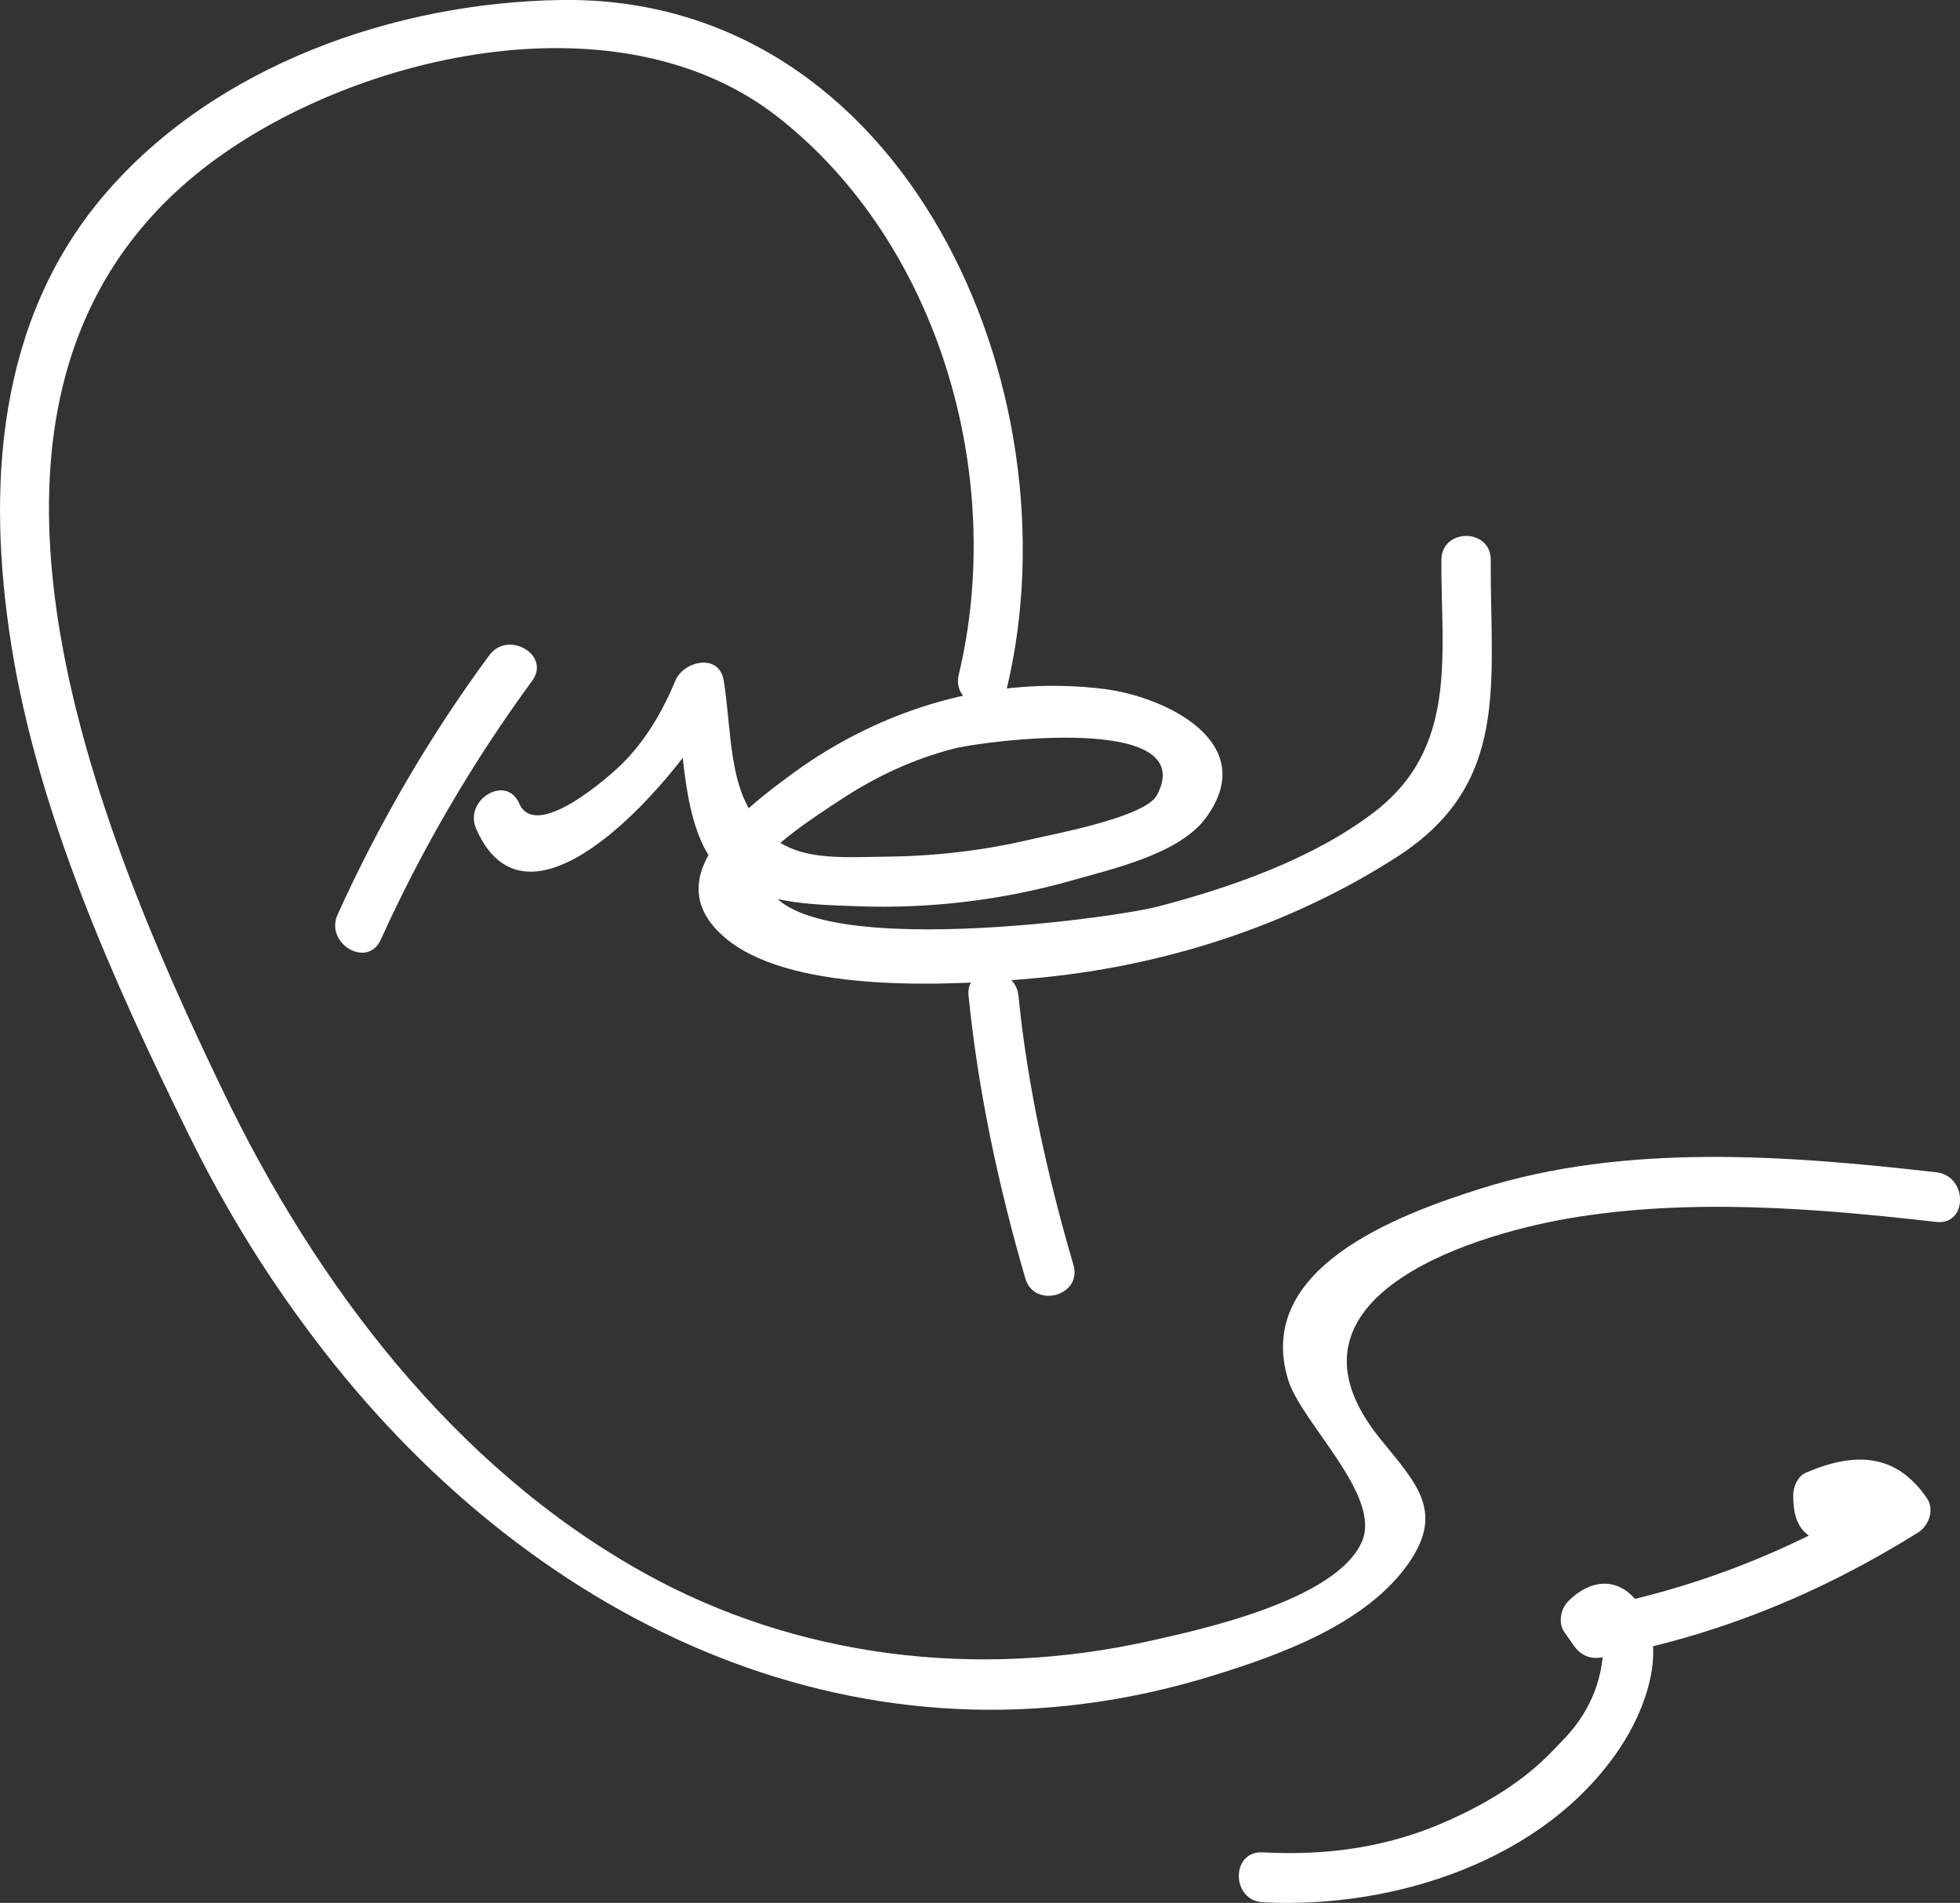 <?xml version="1.0" encoding="utf-8"?>
<!-- Generator: Adobe Illustrator 25.2.1, SVG Export Plug-In . SVG Version: 6.00 Build 0)  -->
<svg version="1.1" id="Layer_1" xmlns="http://www.w3.org/2000/svg" xmlns:xlink="http://www.w3.org/1999/xlink" x="0px" y="0px"
	 viewBox="0 0 659.5 640.2" style="enable-background:new 0 0 659.5 640.2;" xml:space="preserve">
<rect x="0" y="0" width="659.5" height="640.2" fill="#333333" stroke="none"/>
<style type="text/css">
	.st0{fill:#FFF;}
</style>
<path class="st0" d="M624.6,502c-11.9,0.1-8.8,3.6,9.2,10.5c1-3.8,2-7.6,3-11.5c-32.1,19.9-65.1,33.3-102.3,40.3
	c3.2,1.3,6.3,2.6,9.5,3.9c-1.1-1.6-2.2-3.1-3.2-4.7c-0.4,3.4-0.9,6.8-1.3,10.2c0.4,12.9-3.8,24.2-12.7,33.8c-2,2.1-4,4.2-6,6.2
	c-9.4,9.3-20.9,16.1-32.8,21.5c-20.2,9.2-40.9,12.2-63.1,11c-10.8-0.6-10.7,16.2,0,16.8c43.8,2.3,94.9-13.8,120.3-52.1
	c8.3-12.5,16-32.7,7.1-47c-6.4-10.4-16.5-10.4-24.7-2.1c-2.4,2.5-3.4,7.1-1.3,10.2c1.1,1.6,2.2,3.1,3.3,4.7c2.3,3.3,5.6,4.6,9.5,3.9
	c38.7-7.3,72.9-21.2,106.3-42c3.6-2.3,5.6-7.6,3-11.5c-10.5-15.4-24.6-15.6-40.8-8.6c-2.7,1.2-4.1,4.5-4.2,7.2
	c-0.3,14.6,7.8,17.6,21.3,16C635.2,517.5,635.3,500.8,624.6,502"/>
<path class="st0" d="M651.5,394.4c-50.1-5.7-104.4-9.9-153.3,5.5c-28.6,9-76.1,27-64.8,64.2c4.4,14.6,31.8,39.1,24.8,54.7
	c-8.7,19.4-52.9,29.2-71.4,33.3c-57.9,12.9-118.8,5.8-170.6-23.2C152.5,493.3,106.3,432,75.1,367.2C29.9,273.5-31.7,123.2,77.8,49.9
	C128,16.3,211-0.5,261.9,39.5c54.3,42.7,76.6,121.1,60.7,187.5c-2.5,10.5,13.6,15,16.2,4.5c24-100.3-34-233.1-149.9-231.5
	c-56,0.8-116.4,22-153.5,65.2C-1.1,107.7-4.6,163.8,3.8,217c9,56.7,34.2,112.9,59.4,164.1c12.9,26.3,27.7,50.2,45.8,73.5
	c71.9,92.4,182,145.3,298.9,109.2c22.8-7,52.1-17.5,66.3-38.2c12.1-17.6,1.7-27.2-10-41.8c-36.8-45.8,27.2-67.6,63.7-73.9
	c40.5-6.9,83.1-3.4,123.6,1.2C662.2,412.3,662.2,395.6,651.5,394.4"/>
<path class="st0" d="M325.9,335c3.2,32,10.1,64.2,19.1,95.1c3,10.3,19.2,5.9,16.2-4.5c-8.6-29.4-15.5-60.1-18.5-90.6
	C341.6,324.4,324.8,324.3,325.9,335"/>
<path class="st0" d="M485,188.4c-0.2,31.8,5.9,63.4-23.1,85.2c-20.5,15.5-47.8,25-72.3,31.4c-17.7,4.6-145,21.5-130.9-16.9
	c1.8-4.9,23.1-18.3,25.2-19.7c11.3-7.4,23.8-13.1,36.9-16.5c9.9-2.6,83.2-12.2,68.5,15.6c-3.9,7.4-34.3,13-42.4,14.9
	c-15.7,3.7-31.8,5.6-48,5.8c-20.6,0.2-39.3,2.8-48.9-20.3c-4.6-11.1-4.5-27.2-6.5-39c-1.5-9.2-13.4-6.6-16.2,0
	c-4.3,10.3-9.9,20-17.8,27.9c-4.4,4.4-29.2,26.4-34.8,13.5c-4.3-9.9-18.7-1.3-14.5,8.5c19.4,44.5,75.2-26.1,83.3-45.4h-16.2
	c2.9,17.2,1.9,44.7,14.2,58.5c11,12.5,32.1,12.4,47.2,13c24.3,0.9,49-2.1,72.4-8.8c13.3-3.8,35.8-8.8,44.7-21
	c18.6-25.4-14-40.8-34.3-43.3c-37.4-4.7-74.7,6.4-104.9,28.5c-16.1,11.9-47.8,35.5-21.4,56.2c23.1,18,75.7,15,102,12.7
	c43.3-3.8,86.4-17.4,123-41c38.1-24.6,31.2-58.2,31.4-99.7C501.8,177.6,485,177.6,485,188.4"/>
<path class="st0" d="M164.6,220.5c-20.1,27.3-37,56.3-51,87.2c-4.4,9.7,10,18.3,14.5,8.5c14-30.9,31-59.9,51-87.2
	C185.4,220.3,170.9,211.9,164.6,220.5"/>
</svg>
